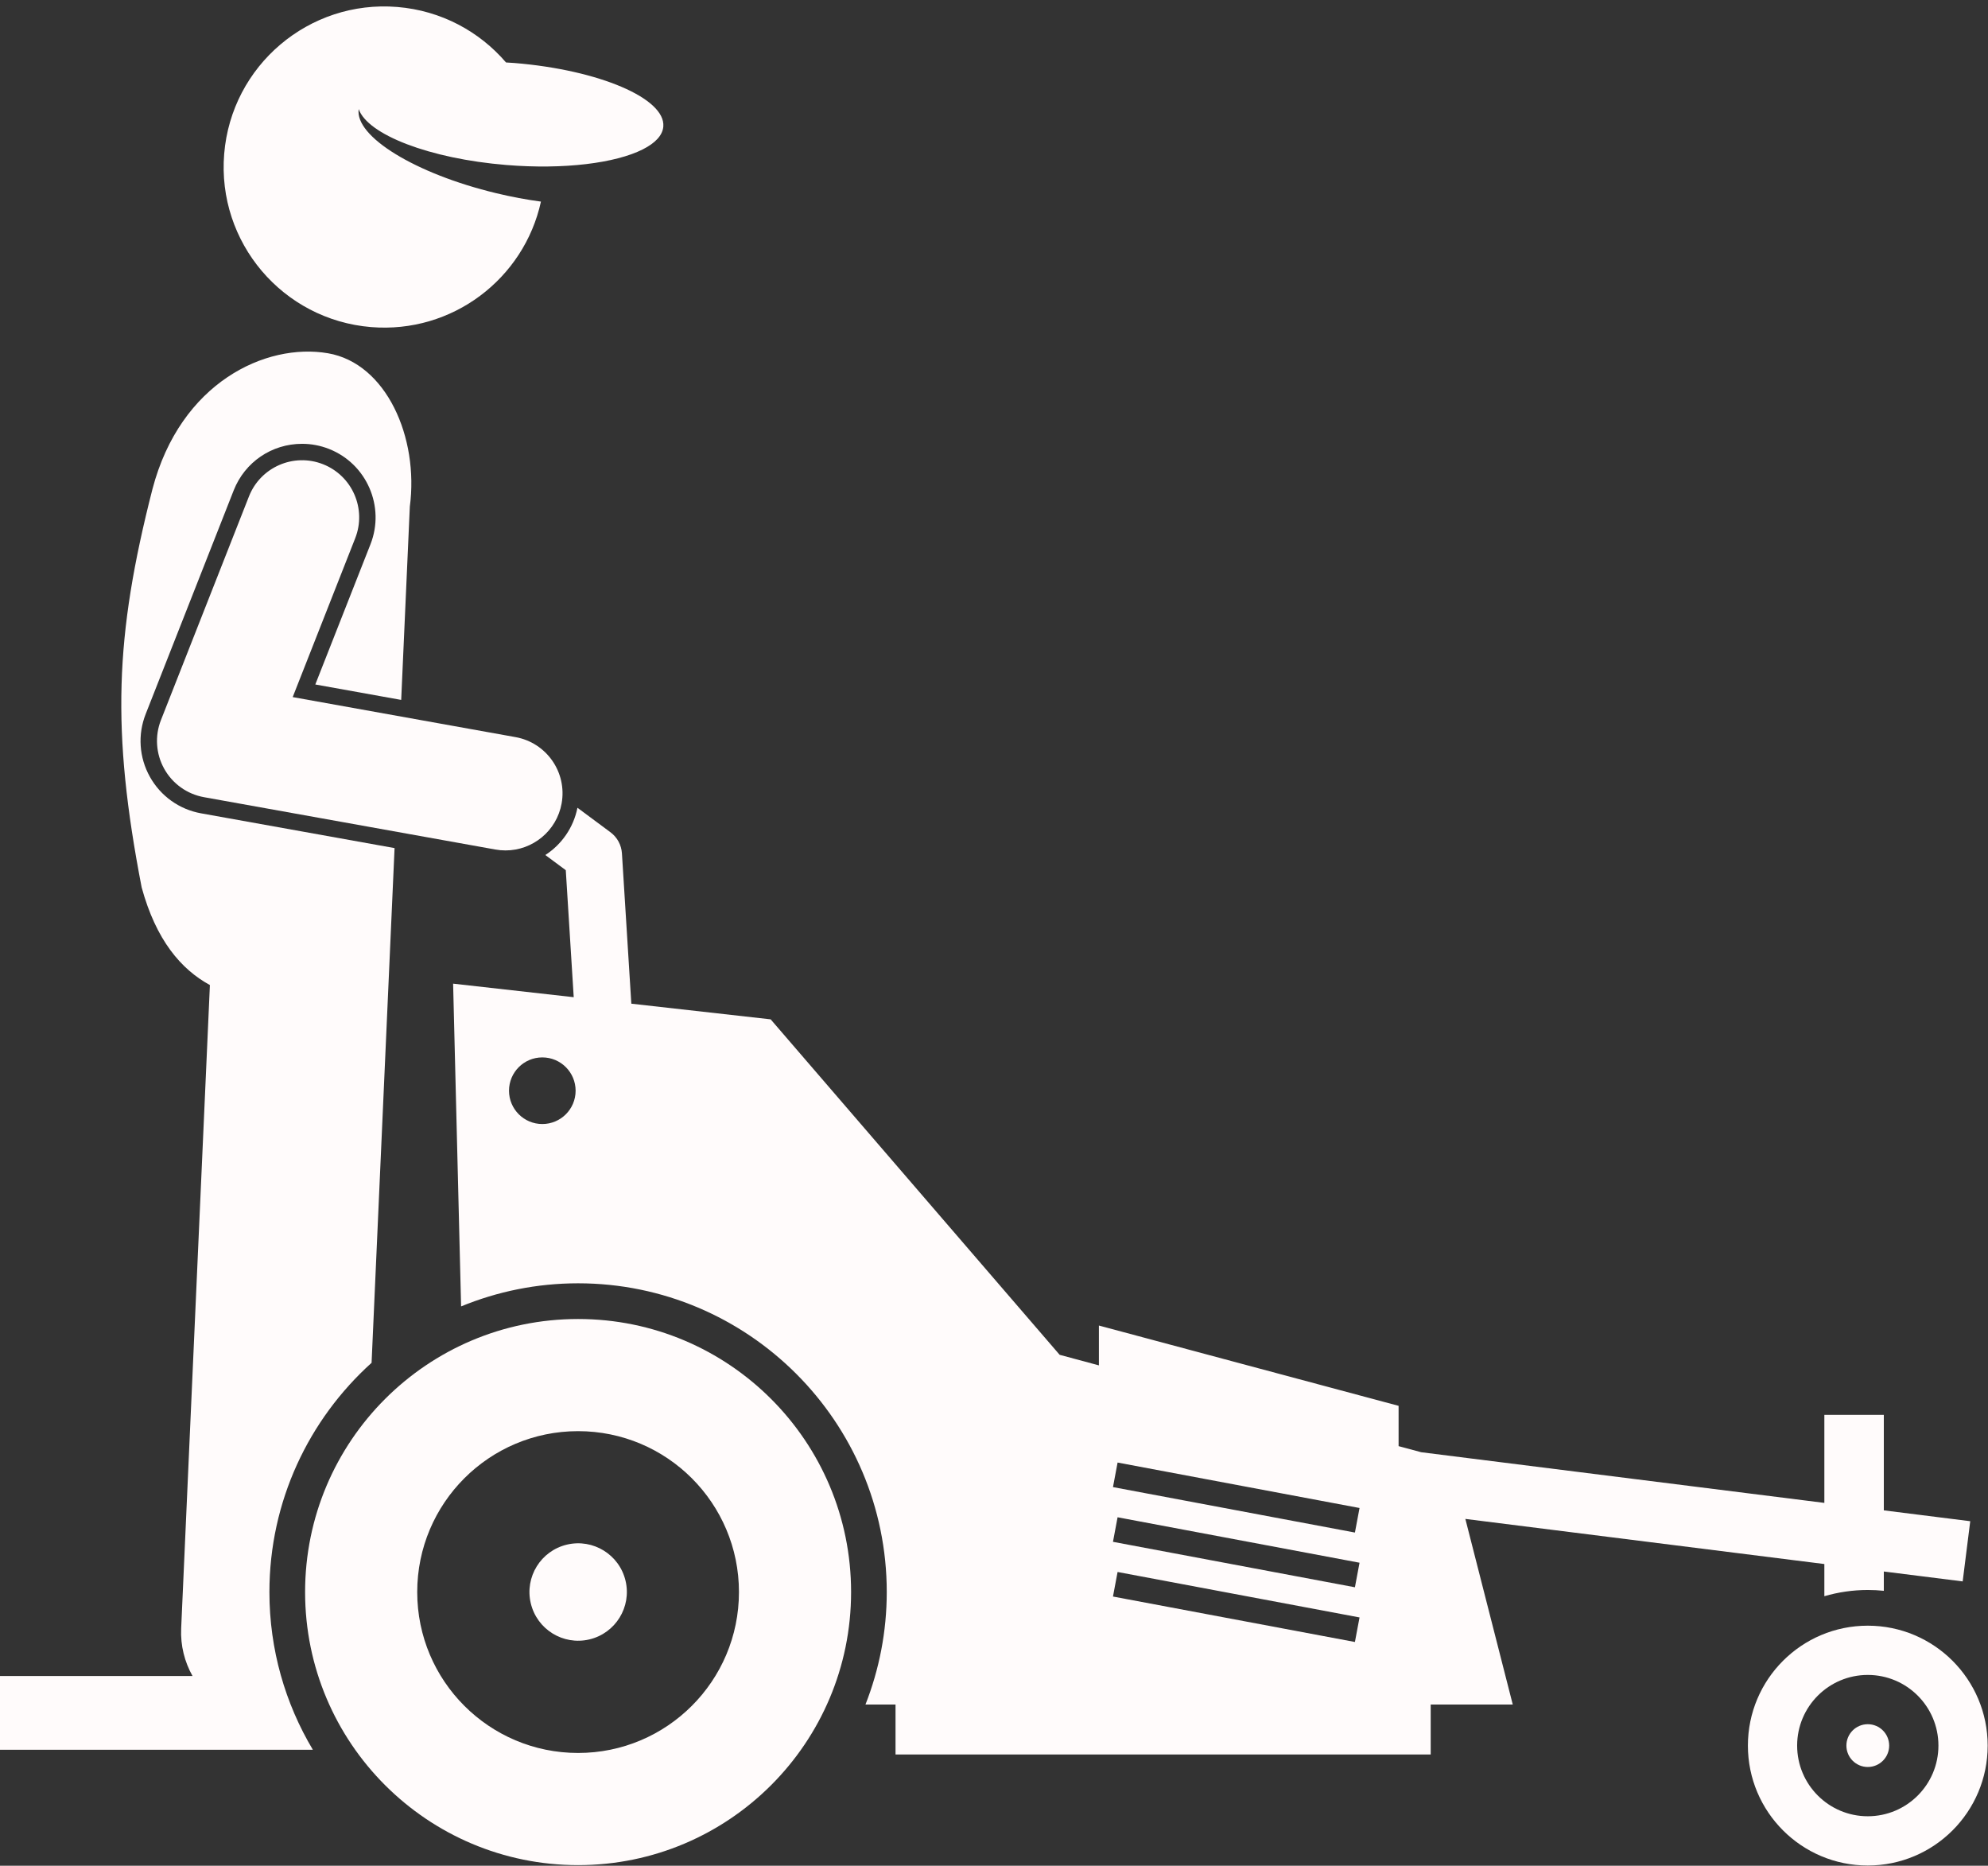 <?xml version="1.0" encoding="UTF-8" standalone="no"?><svg xmlns="http://www.w3.org/2000/svg" xmlns:xlink="http://www.w3.org/1999/xlink" fill="#fffbfb" height="261.4" preserveAspectRatio="xMidYMid meet" version="1" viewBox="0.0 -0.9 278.6 261.4" width="278.6" zoomAndPan="magnify"><rect x="0.0" y="-0.9" width="278.6" height="261.4" fill="#333333" stroke="none"/><g id="change1_1"><path d="M37.756,222.158c0-12.734,5.533-24.198,14.318-32.121l3.221-72.114l-27.115-4.87c-3.05-0.548-5.664-2.413-7.174-5.118 c-1.51-2.706-1.725-5.911-0.59-8.793L32.748,67.81c1.563-3.966,5.328-6.529,9.591-6.529c1.29,0,2.558,0.241,3.767,0.717 c5.284,2.081,7.892,8.073,5.813,13.357l-7.732,19.644l12.037,2.162l1.209-27.078c1.286-9.688-3.299-20.092-11.48-21.491 c-8.672-1.484-20.666,4.066-24.591,19.044c-5.276,20.627-5.752,33.83-1.511,55.789c2.011,7.358,5.495,11.47,9.564,13.685 l-4.026,90.149c-0.108,2.416,0.489,4.694,1.591,6.658H0v10.333h43.842C39.981,237.779,37.756,230.225,37.756,222.158z" fill="inherit"/><path d="M52.002,44.926c11.361,0.932,21.433-6.746,23.807-17.581c-2.014-0.269-4.129-0.661-6.295-1.183 c-11.335-2.727-19.817-7.951-19.247-11.783c1.236,3.573,9.907,6.952,20.676,7.836c8.127,0.667,15.32-0.262,19.135-2.186 c1.741-0.878,2.779-1.963,2.88-3.198c0.324-3.946-9.009-7.931-20.843-8.902c-0.405-0.033-0.801-0.053-1.201-0.078 c-3.722-4.338-9.086-7.27-15.233-7.774C43.297-0.939,32.433,8.278,31.417,20.662C30.401,33.048,39.618,43.91,52.002,44.926z" fill="inherit"/><path d="M119.272,222.158c0-21.129-17.129-38.258-38.258-38.258s-38.258,17.129-38.258,38.258s17.129,38.258,38.258,38.258 S119.272,243.287,119.272,222.158z M81.014,244.701c-12.45,0-22.544-10.093-22.544-22.544s10.093-22.544,22.544-22.544 s22.544,10.093,22.544,22.544S93.464,244.701,81.014,244.701z" fill="inherit"/><circle cx="81.014" cy="222.158" fill="inherit" r="6.825" transform="rotate(-13.286 80.99 222.113)"/><path d="M41.018,96.767l8.76-22.254c1.618-4.111-0.403-8.756-4.515-10.375c-4.105-1.616-8.754,0.403-10.374,4.514L22.556,99.986 c-0.878,2.23-0.709,4.736,0.459,6.829s3.212,3.551,5.571,3.975l40.833,7.333c0.479,0.086,0.954,0.127,1.423,0.127 c3.8,0,7.17-2.717,7.865-6.587c0.781-4.349-2.111-8.507-6.46-9.288L41.018,96.767z" fill="inherit"/><path d="M255.667,218.231v4.507c1.933-0.563,3.974-0.871,6.086-0.871c0.759,0,1.508,0.039,2.247,0.115v-2.705l11.051,1.388 l1.06-8.434L264,210.711v-13.378h-8.333v12.331l-56.499-7.098L196,201.713v-5.647l-42-11.25v5.582l-5.5-1.482l-40.5-47 l-19.525-2.194l-1.316-21.056c-0.074-1.176-0.662-2.261-1.609-2.963l-4.625-3.431c-0.562,2.807-2.23,5.152-4.501,6.622l2.866,2.126 l1.112,17.794L63.5,136.916l1.119,45.219c5.06-2.08,10.594-3.236,16.394-3.236c23.853,0,43.258,19.406,43.258,43.259 c0,5.559-1.066,10.871-2.984,15.758h4.213v7h75v-7H212l-6.644-26.006L255.667,218.231z M76,156.583 c-2.577,0-4.667-2.089-4.667-4.667s2.089-4.667,4.667-4.667c2.577,0,4.667,2.089,4.667,4.667S78.577,156.583,76,156.583z M156.619,211.679l33.907,6.368l-0.646,3.44l-33.907-6.368L156.619,211.679z M156.619,219.345l33.907,6.368l-0.646,3.44 l-33.907-6.368L156.619,219.345z M190.527,210.38l-0.646,3.44l-33.907-6.368l0.646-3.44L190.527,210.38z" fill="inherit"/><path d="M244.952,243.669c0,9.279,7.522,16.801,16.801,16.801c9.279,0,16.801-7.522,16.801-16.801 c0-9.279-7.522-16.801-16.801-16.801C252.474,226.867,244.952,234.39,244.952,243.669z M271.653,243.669c0,5.468-4.432,9.9-9.9,9.9 s-9.9-4.432-9.9-9.9c0-5.468,4.432-9.9,9.9-9.9S271.653,238.201,271.653,243.669z" fill="inherit"/><path d="M261.753,240.672c-1.655,0-2.997,1.342-2.997,2.997c0,1.655,1.342,2.997,2.997,2.997c1.655,0,2.997-1.342,2.997-2.997 C264.75,242.014,263.408,240.672,261.753,240.672z" fill="inherit"/></g></svg>